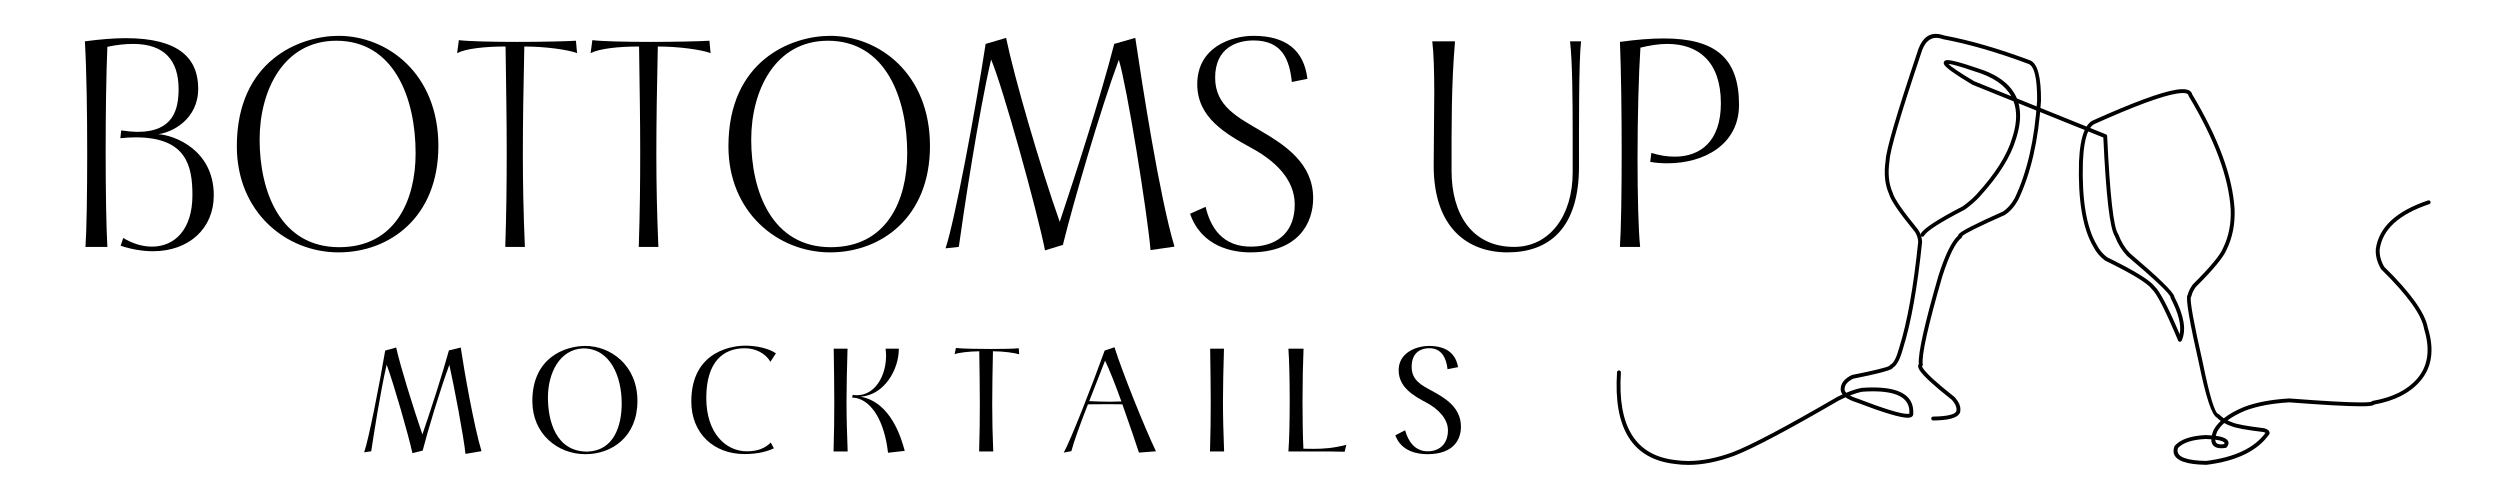 <svg xmlns="http://www.w3.org/2000/svg" xmlns:xlink="http://www.w3.org/1999/xlink" width="500" zoomAndPan="magnify" viewBox="0 0 375 75" height="100" preserveAspectRatio="xMidYMid meet" version="1.2"><defs><clipPath id="b286c967b3"><path d="M 242 5.082 L 307 5.082 L 307 69.742 L 242 69.742 Z M 242 5.082 "/></clipPath><clipPath id="6b4dd7308c"><path d="M 288 9 L 365 9 L 365 69.742 L 288 69.742 Z M 288 9 "/></clipPath></defs><g id="a1766024b1"><g clip-rule="nonzero" clip-path="url(#b286c967b3)"><path style=" stroke:none;fill-rule:nonzero;fill:#000000;fill-opacity:1;" d="M 288.285 54.961 L 288.281 54.965 Z M 286.434 62.035 Z M 280.941 58.699 C 284.453 58.699 286.277 59.652 286.402 61.555 C 286.414 61.695 286.414 61.844 286.406 61.996 C 286.406 62.012 286.406 62.031 286.406 62.047 L 286.402 62.047 C 286.387 62.055 286.363 62.059 286.332 62.066 C 286.27 62.078 286.191 62.082 286.105 62.082 C 285.105 62.082 282.625 61.324 278.664 59.805 L 278.648 59.801 C 278.176 59.648 277.785 59.492 277.484 59.324 L 277.48 59.324 C 278.16 59.055 278.785 58.867 279.352 58.758 L 279.348 58.758 C 279.91 58.719 280.441 58.699 280.941 58.699 Z M 290.379 5.078 C 289.059 5.078 288.125 6.027 287.57 7.926 C 284.492 17.102 282.918 22.477 282.848 24.051 C 282.562 26.02 282.73 27.707 283.359 29.113 L 283.355 29.113 C 283.641 30.09 284.941 31.988 287.266 34.816 L 287.262 34.816 C 287.543 35.246 287.699 35.734 287.734 36.281 L 287.73 36.281 C 287.031 43.055 286.086 48.336 284.895 52.117 L 284.891 52.129 C 284.492 53.617 284.055 54.473 283.578 54.695 C 283.5 54.73 283.449 54.793 283.422 54.867 L 283.418 54.867 C 283.02 55.121 281.156 55.578 277.824 56.238 C 277.797 56.246 277.773 56.254 277.75 56.266 C 276.715 56.773 276.172 57.426 276.113 58.219 C 276.07 58.559 276.156 58.871 276.375 59.16 L 276.371 59.16 C 276.117 59.277 275.855 59.402 275.59 59.535 L 275.574 59.543 C 267.848 64.035 262.598 66.809 259.824 67.863 C 257.453 68.719 255.258 69.148 253.242 69.148 C 252.586 69.148 251.945 69.105 251.328 69.012 L 251.316 69.012 C 245.328 68.344 242.602 63.965 243.137 55.875 C 243.148 55.715 243.027 55.574 242.863 55.562 C 242.859 55.562 242.852 55.562 242.844 55.562 C 242.691 55.562 242.562 55.684 242.555 55.836 C 241.996 64.297 244.895 68.883 251.254 69.594 L 251.25 69.594 C 251.895 69.688 252.559 69.734 253.242 69.734 C 255.328 69.734 257.59 69.293 260.023 68.41 L 260.031 68.41 C 262.832 67.344 268.105 64.562 275.852 60.059 C 276.188 59.891 276.516 59.734 276.828 59.598 L 276.832 59.598 C 277.223 59.883 277.77 60.137 278.473 60.359 C 282.484 61.895 285.043 62.664 286.156 62.664 C 286.262 62.664 286.355 62.656 286.434 62.641 C 286.578 62.617 286.695 62.57 286.785 62.5 C 286.918 62.398 286.988 62.266 286.992 62.098 C 286.996 62.074 286.996 62.051 286.992 62.027 L 286.988 62.027 C 286.996 61.852 286.996 61.68 286.984 61.516 C 286.832 59.25 284.812 58.117 280.922 58.117 C 280.414 58.117 279.871 58.137 279.297 58.176 L 279.262 58.18 C 278.566 58.312 277.785 58.559 276.93 58.918 C 276.738 58.715 276.66 58.504 276.691 58.281 L 276.695 58.262 C 276.734 57.699 277.16 57.215 277.973 56.809 L 277.965 56.809 C 281.535 56.098 283.496 55.586 283.852 55.273 C 283.891 55.238 283.922 55.199 283.945 55.16 L 283.941 55.16 C 284.527 54.805 285.031 53.848 285.449 52.293 C 286.656 48.465 287.613 43.129 288.316 36.293 L 288.316 36.246 C 288.273 35.582 288.078 34.988 287.73 34.469 L 287.715 34.445 C 285.41 31.641 284.141 29.797 283.906 28.918 L 283.891 28.871 C 283.309 27.562 283.152 25.977 283.43 24.109 L 283.434 24.078 C 283.5 22.559 285.062 17.23 288.129 8.102 L 288.133 8.09 C 288.602 6.48 289.371 5.676 290.441 5.676 C 290.676 5.676 290.922 5.715 291.188 5.793 C 291.266 5.816 291.344 5.84 291.426 5.871 L 291.473 5.883 C 295.297 6.598 299.582 7.836 304.32 9.605 C 305.168 9.977 305.586 11.801 305.57 15.07 C 305.199 20.906 304.082 25.789 302.211 29.723 C 301.695 30.637 301.105 31.309 300.434 31.734 L 300.43 31.734 C 296.305 33.566 294.094 34.703 293.793 35.145 C 293.75 35.211 293.723 35.277 293.715 35.344 L 293.711 35.344 C 292.77 36.188 291.793 38.168 290.789 41.289 L 290.785 41.297 C 288.672 48.609 287.684 53.047 287.82 54.613 L 287.816 54.613 C 287.766 54.688 287.738 54.77 287.727 54.867 C 287.711 55.055 287.785 55.281 287.953 55.547 C 288.488 56.383 290.109 57.875 292.824 60.016 L 292.816 60.016 C 293.285 60.562 293.504 61.039 293.473 61.438 C 293.469 61.457 293.469 61.473 293.473 61.488 C 293.52 61.965 292.828 62.273 291.398 62.418 C 290.98 62.457 290.504 62.48 289.973 62.488 C 289.809 62.492 289.68 62.625 289.684 62.785 C 289.684 62.945 289.816 63.074 289.977 63.074 C 289.977 63.074 289.977 63.074 289.98 63.074 C 290.531 63.066 291.023 63.043 291.457 63 C 293.234 62.824 294.102 62.316 294.059 61.484 L 294.055 61.484 C 294.098 60.914 293.824 60.285 293.23 59.598 C 293.219 59.586 293.203 59.57 293.191 59.562 C 290.523 57.457 288.945 56.012 288.445 55.23 C 288.363 55.102 288.316 55.008 288.309 54.949 L 288.305 54.949 C 288.387 54.883 288.43 54.777 288.414 54.672 C 288.207 53.336 289.184 48.934 291.344 41.469 C 292.367 38.289 293.328 36.359 294.223 35.676 C 294.301 35.617 294.344 35.523 294.336 35.426 C 294.336 35.422 294.336 35.418 294.336 35.414 L 294.332 35.414 C 294.75 35.008 296.875 33.953 300.703 32.254 L 300.738 32.234 C 301.5 31.75 302.164 31.004 302.727 29.992 L 302.738 29.977 C 304.641 25.969 305.781 21.008 306.152 15.09 L 306.152 15.074 C 306.168 11.527 305.629 9.523 304.535 9.059 L 304.523 9.055 C 299.766 7.281 295.465 6.035 291.613 5.316 L 291.609 5.316 C 291.52 5.285 291.434 5.254 291.352 5.23 C 291.004 5.129 290.68 5.078 290.379 5.078 Z M 290.379 5.078 "/></g><g clip-rule="nonzero" clip-path="url(#6b4dd7308c)"><path style=" stroke:none;fill-rule:nonzero;fill:#000000;fill-opacity:1;" d="M 292.262 9.586 C 292.809 9.617 294.137 9.996 296.242 10.723 L 296.254 10.727 C 298.945 11.535 300.754 12.766 301.684 14.426 L 296.148 12.195 L 296.141 12.195 C 293.949 10.891 292.656 10.02 292.258 9.586 Z M 313.234 19.715 L 315.508 20.629 L 315.5 20.629 C 315.906 29.391 316.484 34.32 317.23 35.414 L 317.223 35.414 C 317.676 36.582 318.285 37.57 319.051 38.375 L 319.07 38.398 C 323.324 42.008 325.496 44.074 325.582 44.59 L 325.578 44.59 C 325.578 44.645 325.586 44.699 325.613 44.746 C 326.785 46.988 327.234 48.785 326.953 50.141 C 325.242 46.113 323.992 43.723 323.211 42.969 L 323.203 42.969 C 322.5 42.027 320.133 40.574 316.102 38.602 L 316.094 38.602 C 315.445 38.133 314.922 37.512 314.516 36.734 L 314.508 36.719 C 312.957 34.086 312.266 29.93 312.434 24.258 C 312.527 22.191 312.793 20.676 313.23 19.715 Z M 355.75 60.246 Z M 332.293 65.953 C 332.938 66.035 333.367 66.16 333.586 66.328 C 333.68 66.398 333.691 66.496 333.625 66.621 L 333.621 66.621 C 333.457 66.645 333.309 66.656 333.176 66.656 C 332.969 66.656 332.797 66.629 332.66 66.574 C 332.422 66.48 332.297 66.273 332.285 65.953 Z M 333.637 63.461 C 333.953 63.633 334.305 63.789 334.691 63.922 C 335.371 64.207 336.973 64.5 339.5 64.805 L 339.492 64.805 C 339.664 64.848 339.773 64.891 339.824 64.934 L 339.82 64.934 C 338.152 67.203 335.188 68.605 330.922 69.137 C 329.496 69.113 328.418 68.973 327.688 68.707 C 326.809 68.395 326.48 67.895 326.691 67.211 L 326.688 67.211 C 327.441 66.402 328.824 65.945 330.836 65.848 L 330.84 65.848 C 331.156 65.859 331.441 65.871 331.707 65.895 L 331.699 65.895 C 331.684 66.508 331.934 66.918 332.445 67.121 C 332.648 67.199 332.895 67.238 333.18 67.238 C 333.383 67.238 333.602 67.219 333.844 67.18 C 333.918 67.168 333.984 67.129 334.027 67.07 C 334.395 66.59 334.363 66.188 333.941 65.863 C 333.652 65.641 333.129 65.477 332.367 65.375 L 332.363 65.375 C 332.406 65.195 332.473 64.996 332.555 64.777 C 332.805 64.316 333.164 63.875 333.629 63.461 Z M 292.121 9.016 C 292.008 9.016 291.918 9.027 291.852 9.051 C 291.742 9.09 291.664 9.152 291.613 9.242 C 291.543 9.352 291.539 9.48 291.59 9.617 C 291.762 10.086 293.184 11.113 295.852 12.703 L 295.895 12.723 L 302.051 15.207 L 302.043 15.207 C 302.57 16.625 302.543 18.312 301.961 20.27 C 301.922 20.398 301.883 20.527 301.84 20.656 L 301.836 20.668 C 301.094 23.234 299.305 26.066 296.477 29.156 C 295.91 29.758 295.227 30.355 294.422 30.941 L 294.418 30.941 C 290.641 32.895 288.535 34.277 288.094 35.086 C 288.016 35.227 288.07 35.406 288.211 35.484 C 288.254 35.508 288.305 35.52 288.352 35.52 C 288.453 35.52 288.555 35.465 288.605 35.367 C 288.992 34.66 291.027 33.352 294.723 31.441 L 294.758 31.418 C 295.598 30.809 296.312 30.188 296.906 29.555 L 296.906 29.551 C 299.793 26.398 301.621 23.492 302.395 20.84 C 302.438 20.703 302.48 20.57 302.52 20.438 C 303.078 18.566 303.164 16.918 302.785 15.504 L 302.789 15.504 L 312.711 19.504 L 312.707 19.504 C 312.23 20.562 311.945 22.137 311.852 24.23 L 311.852 24.238 C 311.68 30.023 312.398 34.285 314.008 37.02 C 314.453 37.875 315.039 38.562 315.762 39.086 L 315.805 39.109 C 319.781 41.051 322.094 42.457 322.738 43.32 C 322.75 43.336 322.766 43.352 322.777 43.363 C 323.539 44.055 324.852 46.629 326.715 51.086 C 326.762 51.191 326.863 51.262 326.98 51.266 C 326.98 51.266 326.984 51.266 326.984 51.266 C 327.098 51.266 327.203 51.199 327.25 51.094 C 327.977 49.523 327.617 47.344 326.168 44.551 L 326.164 44.551 C 326.164 44.531 326.16 44.512 326.156 44.492 C 326.047 43.836 323.816 41.664 319.477 37.973 L 319.473 37.973 C 318.75 37.211 318.176 36.27 317.75 35.152 C 317.742 35.129 317.73 35.109 317.715 35.09 C 317.027 34.109 316.48 29.215 316.074 20.41 C 316.07 20.297 316 20.195 315.895 20.152 L 313.523 19.199 L 313.52 19.199 C 313.754 18.859 314.023 18.637 314.332 18.531 L 314.359 18.52 C 320.188 15.91 324.223 14.418 326.465 14.047 C 326.855 13.984 327.18 13.953 327.441 13.953 C 327.957 13.953 328.234 14.074 328.273 14.316 C 328.277 14.352 328.293 14.387 328.312 14.422 C 332.215 20.93 334.312 26.594 334.605 31.414 C 334.688 33.543 334.309 35.469 333.469 37.195 L 333.461 37.215 C 333.02 38.285 331.52 40.09 328.961 42.633 L 328.93 42.664 C 328.535 43.195 328.281 43.711 328.164 44.203 L 328.16 44.203 C 328.141 44.23 328.121 44.266 328.105 44.305 C 327.855 44.91 328.434 48.316 329.848 54.516 C 330.879 59.582 331.777 62.293 332.539 62.645 L 332.531 62.645 C 332.707 62.82 332.902 62.988 333.121 63.141 L 333.113 63.141 C 332.66 63.566 332.301 64.02 332.043 64.496 L 332.027 64.531 C 331.914 64.812 331.832 65.074 331.777 65.312 C 331.492 65.289 331.18 65.273 330.844 65.262 L 330.82 65.262 C 328.613 65.371 327.078 65.898 326.223 66.855 C 326.195 66.883 326.176 66.914 326.164 66.953 C 325.777 68.035 326.219 68.805 327.492 69.262 C 328.285 69.547 329.434 69.699 330.934 69.723 L 330.973 69.723 C 335.5 69.16 338.637 67.633 340.387 65.141 C 340.426 65.09 340.445 65.023 340.441 64.957 C 340.422 64.602 340.145 64.359 339.605 64.23 L 339.574 64.227 C 337.078 63.922 335.52 63.641 334.902 63.379 L 334.883 63.371 C 334.613 63.277 334.359 63.172 334.129 63.059 L 334.125 63.059 C 334.832 62.527 335.73 62.035 336.816 61.586 C 338.586 60.918 340.777 60.508 343.383 60.352 L 343.387 60.352 C 348.555 60.746 352.133 60.945 354.125 60.945 C 354.73 60.945 355.188 60.93 355.5 60.891 C 355.742 60.863 355.914 60.82 356.023 60.762 C 356.066 60.738 356.105 60.715 356.133 60.684 L 356.129 60.684 C 359.191 60.129 361.488 58.961 363.023 57.176 C 364.797 55.117 365.184 52.465 364.188 49.211 L 364.184 49.211 C 363.809 47 361.629 43.938 357.645 40.027 L 357.637 40.027 C 357.129 39.141 356.898 38.266 356.953 37.406 C 357.379 34.398 359.859 32.137 364.391 30.621 C 364.547 30.57 364.629 30.406 364.578 30.254 C 364.535 30.129 364.422 30.051 364.301 30.051 C 364.27 30.051 364.238 30.059 364.207 30.066 C 359.445 31.656 356.836 34.074 356.375 37.32 L 356.371 37.344 C 356.305 38.34 356.562 39.34 357.145 40.344 C 357.16 40.367 357.176 40.387 357.195 40.406 C 361.117 44.246 363.254 47.215 363.609 49.309 L 363.617 49.348 C 364.566 52.41 364.219 54.891 362.582 56.793 C 361.117 58.496 358.891 59.609 355.902 60.133 C 355.816 60.145 355.746 60.195 355.703 60.266 L 355.699 60.266 C 355.641 60.281 355.555 60.297 355.434 60.309 C 355.133 60.344 354.695 60.363 354.113 60.363 C 352.156 60.363 348.586 60.164 343.41 59.766 L 343.371 59.766 C 340.695 59.926 338.441 60.348 336.613 61.039 L 336.602 61.043 C 335.371 61.551 334.359 62.117 333.574 62.742 C 333.32 62.574 333.094 62.387 332.902 62.188 C 332.863 62.145 332.812 62.117 332.758 62.102 L 332.754 62.102 C 332.215 61.973 331.438 59.402 330.418 54.395 L 330.418 54.387 C 329.059 48.426 328.465 45.148 328.633 44.559 L 328.629 44.559 C 328.676 44.516 328.707 44.461 328.719 44.398 C 328.805 43.977 329.023 43.527 329.375 43.047 L 329.371 43.047 C 331.973 40.465 333.512 38.602 333.992 37.453 C 334.875 35.637 335.273 33.613 335.188 31.383 L 335.188 31.379 C 334.891 26.477 332.777 20.742 328.848 14.176 L 328.84 14.176 C 328.73 13.645 328.246 13.375 327.387 13.375 C 327.094 13.375 326.754 13.406 326.371 13.469 C 324.078 13.848 319.996 15.355 314.121 17.984 L 314.117 17.984 C 313.676 18.145 313.297 18.477 312.98 18.98 L 302.543 14.773 L 302.539 14.773 C 301.672 12.668 299.641 11.133 296.434 10.168 C 294.211 9.402 292.773 9.016 292.121 9.016 Z M 292.121 9.016 "/></g><g style="fill:#000000;fill-opacity:1;"><g transform="translate(9.446, 37.036)"><path style="stroke:none" d="M 3.285 -30.836 C 3.547 -26.426 3.633 -19.938 3.633 -13.969 C 3.633 -7.957 3.547 -2.465 3.375 0 L 6.66 0 C 6.488 -2.984 6.402 -8.52 6.402 -14.273 C 6.402 -20.07 6.488 -26.035 6.66 -30.016 C 8.09 -30.32 9.387 -30.449 10.512 -30.449 C 15.223 -30.449 17.344 -27.984 17.344 -23.66 C 17.344 -20.676 16.566 -17.258 11.246 -17.258 C 10.512 -17.258 9.645 -17.344 8.738 -17.473 L 8.605 -16.305 C 9.43 -16.391 10.207 -16.434 10.898 -16.434 C 18.555 -16.434 19.418 -12.109 19.418 -7.742 C 19.418 -2.637 16.781 -0.043 13.363 -0.043 C 11.938 -0.043 10.465 -0.477 9.039 -1.34 L 8.648 -0.172 C 10.379 0.391 11.98 0.648 13.496 0.648 C 18.902 0.648 22.621 -2.77 22.621 -7.742 C 22.621 -14.617 16.609 -16.781 14.273 -16.91 C 16.219 -17.129 20.285 -19.031 20.285 -23.746 C 20.285 -28.285 17.387 -31.312 9.43 -31.312 C 7.656 -31.312 5.578 -31.141 3.285 -30.836 Z M 3.285 -30.836 "/></g></g><g style="fill:#000000;fill-opacity:1;"><g transform="translate(33.795, 37.036)"><path style="stroke:none" d="M 31.961 -15.137 C 31.961 -25.992 24.309 -31.66 16.996 -31.66 C 11.203 -31.66 1.73 -27.984 1.73 -15.094 C 1.73 -5.234 9.082 0.82 16.996 0.82 C 24.609 0.82 31.961 -4.41 31.961 -15.137 Z M 5.148 -16.09 C 5.148 -23.484 8.738 -30.926 16.652 -30.926 C 25.301 -30.926 28.547 -22.359 28.547 -14.055 C 28.547 -6.965 25.477 0.043 17.086 0.043 C 8.176 0.043 5.148 -8.434 5.148 -16.09 Z M 5.148 -16.09 "/></g></g><g style="fill:#000000;fill-opacity:1;"><g transform="translate(67.487, 37.036)"><path style="stroke:none" d="M 1.082 -29.066 C 2.422 -29.758 5.277 -30.059 8.348 -30.059 C 8.434 -23.961 8.52 -19.074 8.52 -14.23 C 8.52 -9.73 8.477 -5.277 8.305 0 L 11.246 0 C 11.027 -5.148 10.941 -9.516 10.941 -13.926 C 10.941 -18.902 11.027 -23.875 11.16 -30.059 C 14.316 -30.059 17.734 -29.582 19.074 -29.066 L 18.902 -30.926 C 17.387 -30.836 13.711 -30.75 10.035 -30.75 C 6.402 -30.75 2.77 -30.836 1.34 -31.012 Z M 1.082 -29.066 "/></g></g><g style="fill:#000000;fill-opacity:1;"><g transform="translate(87.511, 37.036)"><path style="stroke:none" d="M 1.082 -29.066 C 2.422 -29.758 5.277 -30.059 8.348 -30.059 C 8.434 -23.961 8.52 -19.074 8.52 -14.23 C 8.52 -9.73 8.477 -5.277 8.305 0 L 11.246 0 C 11.027 -5.148 10.941 -9.516 10.941 -13.926 C 10.941 -18.902 11.027 -23.875 11.16 -30.059 C 14.316 -30.059 17.734 -29.582 19.074 -29.066 L 18.902 -30.926 C 17.387 -30.836 13.711 -30.75 10.035 -30.75 C 6.402 -30.75 2.77 -30.836 1.34 -31.012 Z M 1.082 -29.066 "/></g></g><g style="fill:#000000;fill-opacity:1;"><g transform="translate(107.535, 37.036)"><path style="stroke:none" d="M 31.961 -15.137 C 31.961 -25.992 24.309 -31.66 16.996 -31.66 C 11.203 -31.66 1.73 -27.984 1.73 -15.094 C 1.73 -5.234 9.082 0.82 16.996 0.82 C 24.609 0.82 31.961 -4.41 31.961 -15.137 Z M 5.148 -16.09 C 5.148 -23.484 8.738 -30.926 16.652 -30.926 C 25.301 -30.926 28.547 -22.359 28.547 -14.055 C 28.547 -6.965 25.477 0.043 17.086 0.043 C 8.176 0.043 5.148 -8.434 5.148 -16.09 Z M 5.148 -16.09 "/></g></g><g style="fill:#000000;fill-opacity:1;"><g transform="translate(141.227, 37.036)"><path style="stroke:none" d="M 25.906 -30.449 C 23.832 -22.359 20.07 -10.77 17.734 -3.762 C 14.793 -12.066 10.898 -25.477 9.688 -31.355 L 6.617 -30.449 C 5.059 -20.285 1.988 -3.938 0.605 0.215 L 2.594 0 C 3.285 -5.059 5.535 -19.938 7.438 -28.113 C 9.125 -24.219 14.316 -5.578 15.527 0.52 L 18.207 -0.305 C 19.68 -6.316 23.832 -20.629 26.598 -28.07 C 27.809 -24.09 30.836 -5.406 31.355 0.477 L 34.945 -0.043 C 32.699 -7.527 30.102 -24.395 29.066 -31.355 Z M 25.906 -30.449 "/></g></g><g style="fill:#000000;fill-opacity:1;"><g transform="translate(176.994, 37.036)"><path style="stroke:none" d="M 1.516 -4.973 C 3.242 0 7.914 0.82 10.555 0.82 C 17.777 0.82 19.98 -3.59 19.98 -7.309 C 19.98 -12.543 15.742 -15.266 12.152 -17.387 C 8.738 -19.418 5.277 -21.062 5.277 -25.387 C 5.277 -29.887 8.562 -30.969 11.027 -30.969 C 15.355 -30.969 16.434 -28.07 16.781 -24.738 L 19.117 -25.215 C 18.598 -29.496 15.918 -31.66 11.027 -31.66 C 7.699 -31.66 2.594 -29.973 2.594 -24.395 C 2.594 -19.418 6.789 -16.996 10.727 -14.836 C 14.23 -12.934 17.215 -10.164 17.215 -6.359 C 17.215 -2.551 15.008 -0.172 10.898 -0.043 C 6.316 0.086 4.543 -3.027 3.848 -6.012 Z M 1.516 -4.973 "/></g></g><g style="fill:#000000;fill-opacity:1;"><g transform="translate(198.662, 37.036)"><path style="stroke:none" d=""/></g></g><g style="fill:#000000;fill-opacity:1;"><g transform="translate(212.069, 37.036)"><path style="stroke:none" d="M 23.441 -30.836 C 23.789 -27.766 23.832 -22.145 23.832 -16.781 C 23.832 -14.793 23.832 -12.891 23.832 -11.16 C 23.832 -4.672 20.371 0 15.051 0 C 8.648 0 5.664 -5.016 5.664 -11.418 C 5.664 -18.035 5.621 -24.266 6.184 -30.836 L 2.77 -30.836 C 2.984 -29.195 3.07 -26.34 3.07 -23.098 C 3.07 -19.551 2.984 -15.57 2.984 -12.195 C 2.984 -2.898 8.043 0.82 14.055 0.82 C 20.285 0.82 24.781 -2.77 24.781 -12.066 C 24.781 -18.25 24.738 -27.551 25.086 -30.836 Z M 23.441 -30.836 "/></g></g><g style="fill:#000000;fill-opacity:1;"><g transform="translate(239.705, 37.036)"><path style="stroke:none" d="M 7.828 -12.758 C 8.695 -12.586 9.559 -12.543 10.465 -12.543 C 15.785 -12.543 21.148 -15.266 21.148 -21.324 C 21.148 -28.371 17.559 -31.27 9.859 -31.27 C 7.957 -31.27 5.754 -31.098 3.285 -30.75 C 3.461 -26.512 3.547 -20.156 3.547 -14.23 C 3.547 -8.262 3.461 -2.68 3.285 0 L 6.316 0 C 6.055 -2.465 5.926 -7.699 5.926 -13.32 C 5.926 -19.418 6.098 -25.949 6.359 -29.887 C 7.742 -30.23 9.125 -30.449 10.379 -30.449 C 15.051 -30.449 18.426 -27.809 18.426 -21.539 C 18.426 -15.828 15.355 -13.539 11.504 -13.539 C 10.379 -13.539 9.211 -13.711 8 -14.102 Z M 7.828 -12.758 "/></g></g><g style="fill:#000000;fill-opacity:1;"><g transform="translate(54.452, 67.718)"><path style="stroke:none" d="M 12.887 -15.156 C 11.848 -11.395 10.184 -6.27 8.906 -2.551 C 7.504 -6.68 5.621 -12.668 4.973 -15.59 L 3.328 -15.133 C 2.465 -10.012 0.863 -1.859 0.172 0.129 L 1.23 -0.023 C 1.578 -2.312 2.574 -8.82 3.547 -13.016 C 4.648 -10.031 6.809 -2.488 7.414 0.258 L 8.949 -0.129 C 9.645 -2.875 11.547 -9.211 12.949 -12.992 C 13.645 -9.879 15.09 -2.312 15.371 0.367 L 17.773 -0.043 C 16.648 -3.762 15.18 -12.062 14.66 -15.59 Z M 12.887 -15.156 "/></g></g><g style="fill:#000000;fill-opacity:1;"><g transform="translate(79.052, 67.718)"><path style="stroke:none" d="M 16.562 -7.566 C 16.562 -12.992 12.477 -15.828 8.758 -15.828 C 5.73 -15.828 0.801 -14.117 0.801 -7.547 C 0.801 -2.617 4.605 0.41 8.758 0.41 C 12.734 0.41 16.562 -2.207 16.562 -7.566 Z M 8.453 -15.457 C 12.477 -15.457 14.203 -11.266 14.203 -7.199 C 14.203 -3.742 12.973 -0.086 9.039 0.023 C 4.301 0.023 3.137 -4.625 3.137 -8.109 C 3.137 -11.695 4.863 -15.352 8.453 -15.457 Z M 8.453 -15.457 "/></g></g><g style="fill:#000000;fill-opacity:1;"><g transform="translate(102.896, 67.718)"><path style="stroke:none" d="M 13.492 -14.723 C 12.434 -15.438 10.66 -15.871 8.863 -15.871 C 7.59 -15.871 0.801 -15.438 0.801 -7.504 C 0.801 -2.66 4.215 0.391 8.777 0.391 C 10.941 0.391 12.344 -0.066 13.188 -0.477 L 12.715 -1.34 C 11.871 -0.453 10.68 -0.023 9.145 -0.023 C 5.926 -0.023 3.047 -2.789 3.047 -8.02 C 3.047 -13.492 5.621 -15.48 8.801 -15.48 C 10.422 -15.48 11.914 -14.746 12.668 -13.449 Z M 13.492 -14.723 "/></g></g><g style="fill:#000000;fill-opacity:1;"><g transform="translate(123.454, 67.718)"><path style="stroke:none" d="M 1.602 -15.414 C 1.645 -12.367 1.688 -9.879 1.688 -7.395 C 1.688 -5.082 1.664 -2.766 1.578 0 L 3.695 0 C 3.59 -2.789 3.523 -5.125 3.523 -7.461 C 3.523 -9.926 3.59 -12.391 3.676 -15.414 Z M 4.367 -8.066 C 4.477 -8.066 4.734 -8.066 4.949 -8.02 C 7.223 -7.566 9.188 -4.715 9.75 0.195 L 12.258 -0.086 C 11.762 -1.902 10.227 -7.371 5.645 -8.215 C 9.102 -8.453 11.371 -12.152 11.371 -15.414 L 9.383 -15.414 C 9.836 -12.129 8.152 -8.367 4.996 -8.434 C 4.82 -8.434 4.648 -8.453 4.453 -8.496 Z M 4.367 -8.066 "/></g></g><g style="fill:#000000;fill-opacity:1;"><g transform="translate(142.716, 67.718)"><path style="stroke:none" d="M 0.477 -14.594 C 1.125 -14.832 2.637 -15.004 4.172 -15.027 C 4.215 -12.086 4.258 -9.664 4.258 -7.242 C 4.258 -4.973 4.238 -2.703 4.152 0 L 6.27 0 C 6.16 -2.66 6.117 -4.863 6.117 -7.047 C 6.117 -9.512 6.16 -11.977 6.227 -15.027 C 7.785 -15.027 9.469 -14.789 10.16 -14.574 L 10.098 -15.48 C 9.273 -15.395 7.652 -15.371 5.969 -15.371 C 3.805 -15.371 1.535 -15.414 0.672 -15.523 Z M 0.477 -14.594 "/></g></g><g style="fill:#000000;fill-opacity:1;"><g transform="translate(159.773, 67.718)"><path style="stroke:none" d="M 5.926 -15.133 C 4.109 -10.055 0.758 -1.512 -0.215 0.172 L 0.93 -0.043 C 1.277 -1.406 2.27 -4.152 3.418 -7.07 C 4.434 -7.07 5.492 -7.09 6.551 -7.09 C 7.223 -7.09 7.914 -7.09 8.582 -7.07 C 9.621 -4.152 10.617 -1.211 11.07 0.172 L 13.621 -0.023 C 11.891 -3.633 8.605 -11.828 7.395 -15.633 Z M 8.434 -7.504 C 7.891 -7.48 7.328 -7.461 6.746 -7.461 C 5.688 -7.461 4.605 -7.504 3.609 -7.547 C 4.02 -8.582 4.434 -9.645 5.988 -13.621 C 6.617 -12.324 7.547 -9.988 8.434 -7.504 Z M 8.434 -7.504 "/></g></g><g style="fill:#000000;fill-opacity:1;"><g transform="translate(179.921, 67.718)"><path style="stroke:none" d="M 1.602 -15.414 C 1.645 -12.367 1.688 -9.879 1.688 -7.395 C 1.688 -5.082 1.664 -2.766 1.578 0 L 3.695 0 C 3.59 -2.789 3.523 -5.125 3.523 -7.461 C 3.523 -9.926 3.59 -12.391 3.676 -15.414 Z M 1.602 -15.414 "/></g></g><g style="fill:#000000;fill-opacity:1;"><g transform="translate(191.683, 67.718)"><path style="stroke:none" d="M 1.578 -15.414 C 1.707 -13.688 1.773 -10.637 1.773 -7.609 C 1.773 -4.582 1.707 -1.578 1.578 0 C 3.137 0 4.434 0 5.555 0 C 7.242 0 8.582 0 10.012 0.043 L 10.27 -0.996 C 8.344 -0.496 6.875 -0.391 5.277 -0.391 C 4.801 -0.391 4.324 -0.391 3.828 -0.41 C 3.742 -2.16 3.695 -4.734 3.695 -7.395 C 3.695 -10.379 3.762 -13.449 3.848 -15.414 Z M 1.578 -15.414 "/></g></g><g style="fill:#000000;fill-opacity:1;"><g transform="translate(208.61, 67.718)"><path style="stroke:none" d="M 0.691 -2.422 C 1.559 0 4.02 0.41 5.492 0.41 C 9.512 0.41 10.531 -1.859 10.531 -3.719 C 10.531 -6.637 8.109 -8.043 6.117 -9.125 C 4.625 -9.926 3.137 -10.68 3.137 -12.691 C 3.137 -14.941 4.625 -15.48 5.73 -15.48 C 7.566 -15.547 8.344 -14.055 8.52 -12.344 L 10.098 -12.648 C 9.73 -14.766 8.258 -15.828 5.73 -15.828 C 3.934 -15.828 1.125 -14.875 1.188 -12.086 C 1.254 -9.578 3.461 -8.324 5.426 -7.285 C 7.07 -6.398 8.582 -4.93 8.582 -3.18 C 8.582 -1.277 7.48 -0.086 5.664 -0.023 C 3.59 0.043 2.574 -1.621 2.16 -3.18 Z M 0.691 -2.422 "/></g></g></g></svg>